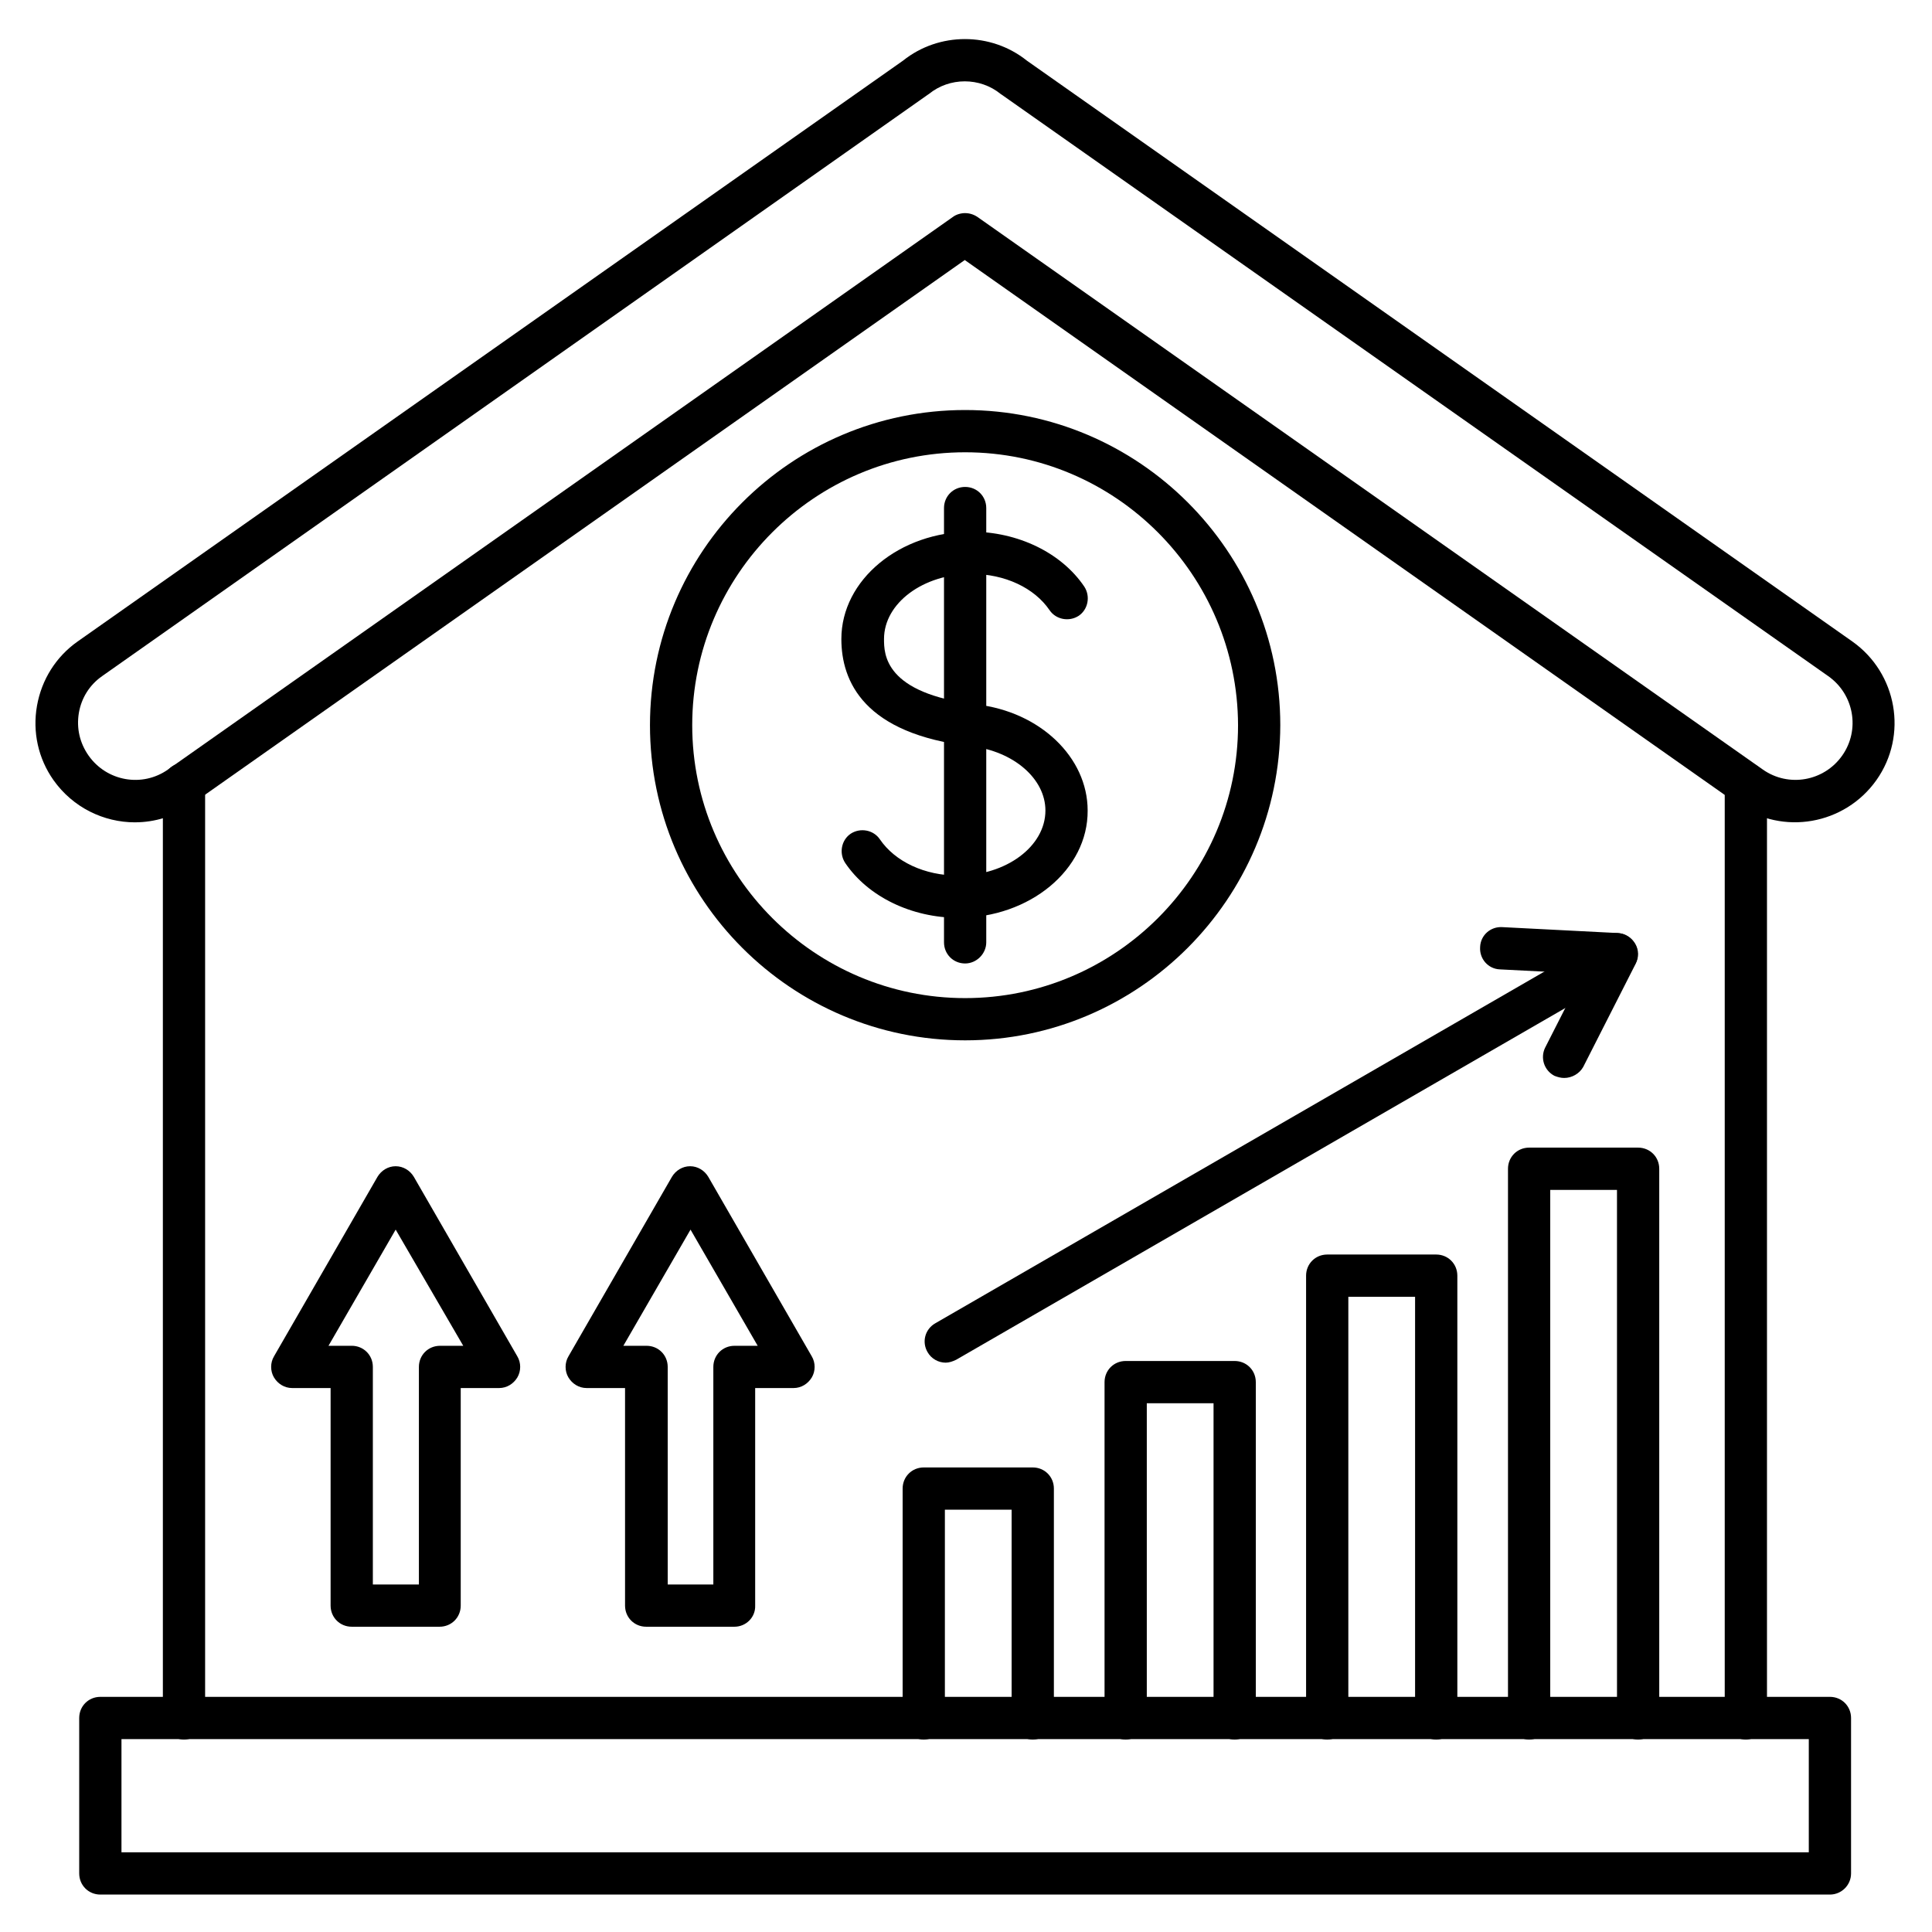 <?xml version="1.0" encoding="UTF-8"?>
<!-- The Best Svg Icon site in the world: iconSvg.co, Visit us! https://iconsvg.co -->
<svg fill="#000000" width="800px" height="800px" version="1.1" viewBox="144 144 512 512" xmlns="http://www.w3.org/2000/svg">
 <g>
  <path d="m606.67 604.99c-3.137 0-5.598-2.465-5.598-5.598v-247.65c0-3.137 2.465-5.598 5.598-5.598 3.137 0 5.598 2.465 5.598 5.598v247.65c0 3.137-2.574 5.598-5.598 5.598zm-413.91 0c-3.137 0-5.598-2.465-5.598-5.598v-247.65c0-3.137 2.465-5.598 5.598-5.598 3.137 0 5.598 2.465 5.598 5.598v247.65c0 3.137-2.465 5.598-5.598 5.598z"/>
  <path d="m399.77 419.7c-46.016 0-83.52-37.395-83.52-83.52 0-46.016 37.395-83.52 83.52-83.52 46.016 0 83.52 37.504 83.52 83.52-0.109 46.012-37.504 83.52-83.52 83.52zm0-155.84c-39.855 0-72.324 32.469-72.324 72.324 0 39.855 32.469 72.324 72.324 72.324 39.855 0 72.324-32.469 72.324-72.324-0.109-39.859-32.465-72.324-72.324-72.324z"/>
  <path d="m628.95 646.08h-458.36c-3.137 0-5.598-2.465-5.598-5.598v-41.199c0-3.137 2.465-5.598 5.598-5.598h458.36c3.137 0 5.598 2.465 5.598 5.598v41.199c0 3.133-2.574 5.598-5.598 5.598zm-452.76-11.195h447.16v-30.004h-447.16z"/>
  <path d="m179.78 361.93c-8.285 0-16.457-3.918-21.609-11.195-4.031-5.711-5.598-12.762-4.367-19.703s5.039-12.988 10.746-17.016l218.77-153.95c9.516-7.613 23.289-7.613 32.805 0l218.77 153.94c11.867 8.398 14.777 24.855 6.383 36.723-8.398 11.867-24.855 14.777-36.723 6.383l-204.88-144.2-204.88 144.2c-4.481 3.246-9.852 4.812-15.004 4.812zm220-161.45c1.121 0 2.238 0.336 3.246 1.008l208.13 146.44c6.828 4.812 16.234 3.137 21.047-3.695 4.812-6.828 3.137-16.234-3.695-21.047l-218.98-154.05c-0.113-0.113-0.223-0.113-0.336-0.223-5.484-4.477-13.547-4.477-19.031 0-0.113 0.113-0.223 0.113-0.336 0.223l-218.77 154.05c-3.359 2.352-5.484 5.82-6.156 9.742-0.672 4.031 0.223 7.949 2.574 11.309 4.812 6.828 14.219 8.508 21.047 3.695l208.02-146.45c0.895-0.672 2.129-1.008 3.246-1.008z"/>
  <path d="m399.77 399.33c-3.137 0-5.598-2.465-5.598-5.598v-115.09c0-3.137 2.465-5.598 5.598-5.598 3.137 0 5.598 2.465 5.598 5.598v115.09c0 3.019-2.574 5.598-5.598 5.598z"/>
  <path d="m397.98 387.23c-12.426 0-23.957-5.598-30.004-14.555-1.68-2.574-1.008-6.047 1.457-7.727 2.574-1.68 6.047-1.008 7.727 1.457 4.031 5.934 11.867 9.629 20.711 9.629 12.762 0 23.176-7.727 23.176-17.242 0-8.398-8.398-15.676-19.594-17.016-28.551-3.246-34.484-17.242-34.484-28.438 0-15.676 15.449-28.438 34.371-28.438 12.426 0 23.957 5.598 30.004 14.555 1.68 2.574 1.008 6.047-1.457 7.727-2.574 1.68-6.047 1.008-7.727-1.457-4.031-5.934-11.867-9.629-20.711-9.629-12.762 0-23.176 7.727-23.176 17.242 0 3.918 0 14.441 24.52 17.352 16.793 1.902 29.445 13.996 29.445 28.102 0.113 15.676-15.34 28.438-34.258 28.438z"/>
  <path d="m578.12 604.99c-3.137 0-5.598-2.465-5.598-5.598l-0.004-140.06h-17.688v140.06c0 3.137-2.465 5.598-5.598 5.598-3.137 0-5.598-2.465-5.598-5.598v-145.66c0-3.137 2.465-5.598 5.598-5.598h28.887c3.137 0 5.598 2.465 5.598 5.598v145.66c0 3.137-2.578 5.598-5.598 5.598z"/>
  <path d="m524.61 604.99c-3.137 0-5.598-2.465-5.598-5.598v-111.73h-17.688v111.73c0 3.137-2.465 5.598-5.598 5.598-3.137 0-5.598-2.465-5.598-5.598v-117.33c0-3.137 2.465-5.598 5.598-5.598h28.887c3.137 0 5.598 2.465 5.598 5.598v117.33c0 3.137-2.465 5.598-5.602 5.598z"/>
  <path d="m471.2 604.99c-3.137 0-5.598-2.465-5.598-5.598v-83.52h-17.688v83.52c0 3.137-2.465 5.598-5.598 5.598-3.137 0-5.598-2.465-5.598-5.598v-89.117c0-3.137 2.465-5.598 5.598-5.598h28.887c3.137 0 5.598 2.465 5.598 5.598v89.117c-0.004 3.137-2.578 5.598-5.602 5.598z"/>
  <path d="m417.69 604.99c-3.137 0-5.598-2.465-5.598-5.598v-55.309h-17.688v55.309c0 3.137-2.465 5.598-5.598 5.598-3.137 0-5.598-2.465-5.598-5.598v-60.906c0-3.137 2.465-5.598 5.598-5.598h28.887c3.137 0 5.598 2.465 5.598 5.598v60.906c-0.004 3.137-2.465 5.598-5.602 5.598z"/>
  <path d="m558.53 429.67c-0.895 0-1.68-0.223-2.574-0.559-2.801-1.457-3.805-4.812-2.465-7.5l9.965-19.594-21.945-1.121c-3.137-0.113-5.484-2.801-5.262-5.934 0.113-3.137 2.801-5.484 5.934-5.262l30.562 1.566c1.902 0.113 3.582 1.121 4.59 2.801 1.008 1.68 1.008 3.695 0.113 5.375l-13.883 27.316c-1.004 1.789-3.019 2.91-5.035 2.91z"/>
  <path d="m394.62 505.12c-1.902 0-3.805-1.008-4.812-2.801-1.566-2.688-0.672-6.047 2.016-7.613l177.79-102.66c2.688-1.566 6.047-0.672 7.613 2.016 1.566 2.688 0.672 6.047-2.016 7.613l-177.79 102.66c-0.898 0.449-1.906 0.785-2.801 0.785z"/>
  <path d="m260.5 575.1h-23.289c-3.137 0-5.598-2.465-5.598-5.598v-57.656h-10.188c-2.016 0-3.805-1.121-4.812-2.801-1.008-1.68-1.008-3.918 0-5.598l27.43-47.582c1.008-1.68 2.801-2.801 4.812-2.801 2.016 0 3.805 1.121 4.812 2.801l27.43 47.582c1.008 1.68 1.008 3.918 0 5.598-1.008 1.68-2.801 2.801-4.812 2.801h-10.188v57.656c0 3.133-2.465 5.598-5.598 5.598zm-17.691-11.195h12.203v-57.656c0-3.137 2.465-5.598 5.598-5.598h6.156l-17.91-30.793-17.801 30.789h6.156c3.137 0 5.598 2.465 5.598 5.598z"/>
  <path d="m338.64 575.1h-23.398c-3.137 0-5.598-2.465-5.598-5.598v-57.656h-10.188c-2.016 0-3.805-1.121-4.812-2.801-1.008-1.68-1.008-3.918 0-5.598l27.43-47.582c1.008-1.68 2.801-2.801 4.812-2.801 2.016 0 3.805 1.121 4.812 2.801l27.43 47.582c1.008 1.68 1.008 3.918 0 5.598-1.008 1.68-2.801 2.801-4.812 2.801h-10.188v57.656c0.109 3.133-2.465 5.598-5.488 5.598zm-17.801-11.195h12.203v-57.656c0-3.137 2.465-5.598 5.598-5.598h6.156l-17.801-30.789-17.801 30.789h6.156c3.137 0 5.598 2.465 5.598 5.598l0.004 57.656z"/>
 </g>
</svg>